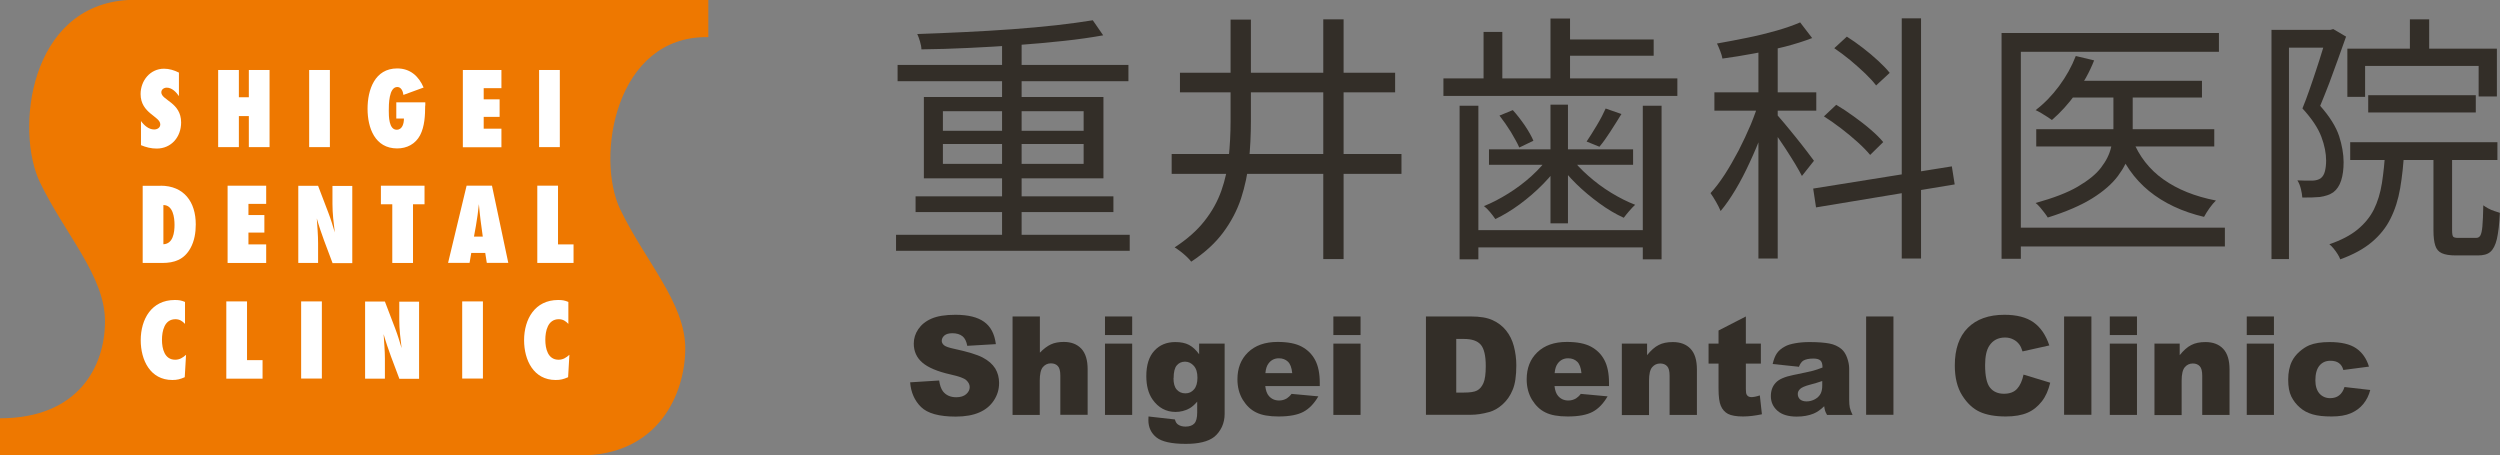 <svg width="258" height="47" viewBox="0 0 258 47" fill="none" xmlns="http://www.w3.org/2000/svg">
<rect x="0" y="0" width="258" height="47" fill="#808080" stroke="none"/>
<g clip-path="url(#clip0_0_972)">
<path d="M92.471 24.231H116.587V25.88H92.471V24.231ZM92.631 6.702H116.454V8.377H92.631V6.702ZM94.488 20.264H114.904V21.886H94.488V20.264ZM112.766 2.078L113.848 3.646C112.646 3.861 111.283 4.062 109.773 4.222C108.263 4.383 106.673 4.531 105.003 4.651C103.333 4.772 101.663 4.866 99.98 4.946C98.296 5.027 96.666 5.08 95.089 5.094C95.089 4.866 95.036 4.584 94.942 4.276C94.849 3.968 94.755 3.7 94.662 3.512C96.225 3.459 97.842 3.392 99.512 3.311C101.182 3.231 102.839 3.137 104.455 3.016C106.072 2.896 107.595 2.762 109.025 2.601C110.455 2.44 111.697 2.266 112.779 2.092L112.766 2.078ZM95.343 10.012H113.875V18.401H95.343V10.012ZM97.307 11.473V13.496H111.831V11.473H97.307ZM97.307 14.863V16.914H111.831V14.863H97.307ZM103.413 3.968H105.431V25.009H103.413V3.968Z" fill="#332E28"/>
<path d="M120.916 15.894H144.632V17.944H120.916V15.894ZM126.995 2.023H129.093V12.517C129.093 13.897 129.026 15.264 128.893 16.604C128.759 17.944 128.478 19.231 128.077 20.477C127.663 21.724 127.049 22.89 126.234 23.988C125.419 25.087 124.323 26.093 122.934 27.004C122.813 26.843 122.653 26.669 122.453 26.481C122.252 26.294 122.038 26.106 121.825 25.945C121.597 25.771 121.397 25.637 121.223 25.53C122.519 24.685 123.548 23.774 124.31 22.796C125.085 21.817 125.659 20.772 126.047 19.673C126.434 18.574 126.688 17.422 126.808 16.215C126.928 15.023 126.995 13.79 126.995 12.53V2.023ZM121.771 7.504H143.977V9.528H121.771V7.504ZM136.562 1.996H138.659V26.736H136.562V1.996Z" fill="#332E28"/>
<path d="M148.961 8.094H173.104V9.903H148.961V8.094ZM150.631 10.909H152.568V26.763H150.631V10.909ZM151.874 23.747H170.272V25.53H151.874V23.747ZM153.103 3.296H155.04V8.939H153.103V3.296ZM159.85 16.135L161.146 16.645C160.638 17.435 160.01 18.213 159.262 18.977C158.514 19.74 157.712 20.437 156.857 21.067C156.002 21.697 155.16 22.206 154.319 22.608C154.172 22.394 153.998 22.153 153.771 21.885C153.544 21.617 153.33 21.402 153.143 21.268C153.985 20.933 154.826 20.491 155.681 19.955C156.537 19.419 157.325 18.829 158.06 18.159C158.795 17.489 159.396 16.819 159.863 16.135H159.85ZM153.664 15.412H168.535V17.006H153.664V15.412ZM154.746 11.927L156.122 11.364C156.55 11.833 156.964 12.369 157.378 12.973C157.779 13.576 158.073 14.098 158.247 14.527L156.79 15.224C156.59 14.768 156.296 14.246 155.922 13.616C155.535 12.999 155.147 12.436 154.746 11.927ZM160.01 1.916H162.028V9.032H160.01V1.916ZM160.01 10.801H161.814V23.051H160.01V10.801ZM162.081 16.189C162.562 16.832 163.164 17.489 163.898 18.132C164.62 18.775 165.408 19.365 166.263 19.888C167.118 20.41 167.947 20.826 168.749 21.134C168.575 21.295 168.361 21.509 168.134 21.777C167.907 22.046 167.706 22.287 167.573 22.474C166.744 22.099 165.903 21.603 165.061 20.987C164.219 20.37 163.404 19.7 162.656 18.963C161.908 18.226 161.266 17.476 160.745 16.725L162.095 16.189H162.081ZM161.173 4.074H170.659V5.749H161.173V4.074ZM165.716 11.203L167.332 11.766C166.958 12.383 166.571 12.986 166.183 13.589C165.796 14.192 165.422 14.715 165.061 15.144L163.738 14.607C164.059 14.138 164.406 13.576 164.794 12.932C165.181 12.289 165.475 11.713 165.702 11.203H165.716ZM169.537 10.909H171.474V26.763H169.537V10.909Z" fill="#332E28"/>
<path d="M181.576 10.253L182.845 10.789C182.578 11.741 182.244 12.733 181.856 13.738C181.456 14.756 181.041 15.761 180.574 16.753C180.119 17.745 179.638 18.683 179.117 19.554C178.596 20.425 178.089 21.162 177.568 21.779C177.461 21.511 177.3 21.189 177.1 20.841C176.9 20.492 176.699 20.171 176.525 19.929C177.033 19.393 177.514 18.737 178.008 17.986C178.489 17.236 178.957 16.418 179.425 15.534C179.879 14.649 180.293 13.765 180.681 12.853C181.055 11.942 181.362 11.084 181.589 10.253H181.576ZM176.926 9.53H187.441V11.419H176.926V9.53ZM185.771 2.306L187.014 3.928C186.185 4.249 185.25 4.544 184.221 4.812C183.179 5.08 182.11 5.321 180.988 5.522C179.879 5.724 178.797 5.911 177.755 6.045C177.715 5.831 177.648 5.563 177.527 5.268C177.407 4.96 177.3 4.705 177.193 4.491C178.196 4.316 179.238 4.115 180.293 3.901C181.362 3.686 182.378 3.432 183.326 3.164C184.275 2.896 185.103 2.601 185.758 2.319L185.771 2.306ZM181.469 4.156H183.46V26.684H181.469V4.156ZM183.326 11.768C183.5 11.969 183.78 12.29 184.141 12.719C184.502 13.162 184.903 13.631 185.317 14.153C185.731 14.662 186.105 15.145 186.466 15.614C186.813 16.07 187.067 16.405 187.201 16.592L185.958 18.16C185.798 17.839 185.557 17.423 185.25 16.901C184.943 16.391 184.595 15.855 184.235 15.292C183.861 14.729 183.513 14.207 183.179 13.724C182.845 13.242 182.578 12.867 182.391 12.612L183.326 11.754V11.768ZM187.121 19.46L201.43 17.169L201.724 19.032L187.415 21.404L187.121 19.46ZM188.23 12.009L189.499 10.816C190.073 11.151 190.675 11.553 191.303 12.009C191.931 12.465 192.518 12.907 193.053 13.376C193.587 13.832 194.015 14.261 194.349 14.662L192.999 15.989C192.679 15.601 192.251 15.158 191.717 14.676C191.182 14.193 190.621 13.724 190.007 13.255C189.392 12.786 188.804 12.371 188.23 12.009ZM189.298 4.973L190.594 3.78C191.129 4.115 191.677 4.504 192.251 4.946C192.812 5.375 193.333 5.817 193.828 6.273C194.322 6.729 194.71 7.131 195.017 7.519L193.614 8.819C193.347 8.457 192.973 8.055 192.492 7.586C192.011 7.131 191.503 6.675 190.942 6.206C190.381 5.75 189.833 5.335 189.298 4.973ZM196.26 1.891H198.25V26.684H196.26V1.891Z" fill="#332E28"/>
<path d="M206.561 3.404H228.994V5.348H208.551V26.71H206.561V3.404ZM207.83 23.494H229.608V25.437H207.83V23.494ZM214.203 5.776L216.114 6.232C215.633 7.452 214.991 8.604 214.216 9.676C213.441 10.748 212.613 11.646 211.758 12.383C211.638 12.29 211.464 12.182 211.264 12.048C211.063 11.914 210.849 11.78 210.636 11.66C210.422 11.539 210.235 11.432 210.074 11.365C210.956 10.695 211.758 9.877 212.493 8.886C213.228 7.894 213.802 6.862 214.216 5.79L214.203 5.776ZM218.104 8.966H220.095V13.255C220.095 14.059 219.988 14.876 219.788 15.707C219.587 16.538 219.173 17.355 218.572 18.16C217.971 18.964 217.089 19.741 215.927 20.465C214.764 21.188 213.228 21.858 211.33 22.448C211.237 22.301 211.13 22.14 210.983 21.952C210.836 21.765 210.689 21.577 210.542 21.403C210.395 21.229 210.235 21.068 210.074 20.947C211.905 20.438 213.361 19.889 214.43 19.259C215.499 18.629 216.314 17.985 216.835 17.288C217.37 16.592 217.704 15.908 217.864 15.211C218.024 14.514 218.104 13.858 218.104 13.228V8.966ZM210.141 13.335H228.513V15.117H210.141V13.335ZM213.669 8.336H227.243V10.065H213.669V8.336ZM220.095 14.461C220.763 16.136 221.819 17.49 223.275 18.521C224.731 19.553 226.535 20.277 228.686 20.693C228.473 20.894 228.245 21.162 228.018 21.483C227.791 21.818 227.591 22.113 227.457 22.381C225.186 21.845 223.288 20.947 221.765 19.701C220.242 18.454 219.12 16.833 218.358 14.836L220.109 14.461H220.095Z" fill="#332E28"/>
<path d="M234.418 3.082H240.738V4.918H236.222V26.736H234.418V3.082ZM240.15 3.082H240.497L240.791 3.001L242.114 3.779C241.847 4.516 241.566 5.306 241.272 6.137C240.978 6.968 240.671 7.799 240.364 8.617C240.056 9.434 239.736 10.198 239.442 10.922C240.43 12.034 241.072 13.079 241.392 14.031C241.7 14.996 241.86 15.894 241.86 16.738C241.86 17.462 241.78 18.092 241.606 18.628C241.432 19.164 241.165 19.566 240.791 19.847C240.617 19.968 240.404 20.075 240.163 20.155C239.923 20.236 239.669 20.29 239.402 20.33C238.84 20.383 238.239 20.397 237.598 20.383C237.585 20.129 237.531 19.834 237.451 19.499C237.371 19.164 237.25 18.855 237.09 18.614C237.397 18.628 237.678 18.641 237.945 18.641H238.64C239.001 18.628 239.281 18.547 239.495 18.4C239.709 18.239 239.856 17.984 239.936 17.663C240.016 17.328 240.056 16.966 240.056 16.577C240.056 15.827 239.896 14.996 239.562 14.111C239.228 13.227 238.587 12.248 237.611 11.19C237.865 10.573 238.106 9.93 238.346 9.233C238.587 8.536 238.827 7.853 239.041 7.183C239.268 6.512 239.468 5.869 239.655 5.253C239.843 4.636 240.003 4.114 240.15 3.658V3.095V3.082ZM246.176 15.465H248.113C248.046 16.926 247.899 18.239 247.699 19.418C247.498 20.598 247.164 21.643 246.697 22.568C246.242 23.492 245.588 24.297 244.759 24.994C243.931 25.69 242.849 26.28 241.513 26.763C241.459 26.602 241.366 26.414 241.245 26.227C241.125 26.026 240.978 25.838 240.831 25.65C240.684 25.463 240.524 25.315 240.39 25.208C241.593 24.793 242.555 24.297 243.29 23.694C244.024 23.09 244.586 22.407 244.986 21.616C245.374 20.826 245.655 19.914 245.815 18.896C245.975 17.864 246.095 16.725 246.162 15.465H246.176ZM242.247 5.025H257.679V9.957H255.795V6.807H244.078V9.997H242.247V5.038V5.025ZM242.541 14.674H257.733V16.51H242.541V14.674ZM244.399 9.823H255.502V11.605H244.399V9.823ZM248.701 1.996H250.692V6.017H248.701V1.996ZM251.146 15.331H253.056V23.774C253.056 24.122 253.097 24.337 253.163 24.417C253.23 24.511 253.417 24.551 253.698 24.551H255.528C255.729 24.551 255.876 24.471 255.969 24.31C256.063 24.149 256.143 23.828 256.183 23.358C256.223 22.876 256.263 22.152 256.276 21.187C256.423 21.295 256.584 21.402 256.784 21.509C256.985 21.616 257.198 21.71 257.412 21.777C257.639 21.844 257.826 21.911 257.987 21.965C257.933 23.117 257.826 24.015 257.679 24.659C257.532 25.302 257.292 25.744 256.998 25.999C256.704 26.253 256.276 26.36 255.729 26.36H253.417C252.803 26.36 252.335 26.28 252.001 26.133C251.667 25.985 251.44 25.717 251.32 25.342C251.199 24.967 251.133 24.444 251.133 23.774V15.331H251.146Z" fill="#332E28"/>
<path d="M93.941 39.455L96.921 39.268C96.987 39.75 97.121 40.125 97.308 40.38C97.629 40.795 98.096 40.996 98.684 40.996C99.125 40.996 99.472 40.889 99.713 40.675C99.954 40.46 100.074 40.219 100.074 39.951C100.074 39.683 99.954 39.455 99.726 39.241C99.499 39.026 98.965 38.839 98.123 38.651C96.747 38.343 95.772 37.927 95.184 37.418C94.596 36.909 94.302 36.252 94.302 35.462C94.302 34.939 94.449 34.443 94.756 33.987C95.063 33.532 95.504 33.156 96.119 32.888C96.72 32.62 97.549 32.486 98.604 32.486C99.9 32.486 100.889 32.728 101.557 33.21C102.238 33.693 102.639 34.456 102.773 35.515L99.82 35.689C99.74 35.234 99.579 34.899 99.326 34.698C99.072 34.497 98.724 34.389 98.283 34.389C97.923 34.389 97.642 34.47 97.468 34.617C97.281 34.778 97.188 34.966 97.188 35.18C97.188 35.341 97.268 35.488 97.415 35.622C97.562 35.756 97.909 35.877 98.47 35.998C99.833 36.292 100.822 36.587 101.41 36.895C101.998 37.204 102.425 37.579 102.706 38.021C102.973 38.464 103.107 38.973 103.107 39.522C103.107 40.179 102.933 40.769 102.572 41.318C102.212 41.868 101.717 42.283 101.062 42.565C100.421 42.846 99.606 42.993 98.631 42.993C96.907 42.993 95.718 42.658 95.05 42.002C94.382 41.345 94.008 40.487 93.928 39.469L93.941 39.455Z" fill="#332E28"/>
<path d="M104.509 32.66H107.315V36.399C107.703 35.997 108.077 35.716 108.451 35.541C108.825 35.367 109.279 35.287 109.787 35.287C110.549 35.287 111.15 35.515 111.591 35.984C112.032 36.453 112.245 37.163 112.245 38.128V42.805H109.426V38.758C109.426 38.302 109.346 37.967 109.172 37.78C108.999 37.592 108.758 37.498 108.451 37.498C108.117 37.498 107.836 37.632 107.623 37.887C107.409 38.142 107.302 38.611 107.302 39.281V42.819H104.496V32.674L104.509 32.66Z" fill="#332E28"/>
<path d="M114.035 32.66H116.841V34.577H114.035V32.66ZM114.035 35.461H116.841V42.819H114.035V35.461Z" fill="#332E28"/>
<path d="M123.75 35.462H126.382V42.739C126.382 43.194 126.289 43.637 126.102 44.052C125.901 44.468 125.647 44.803 125.327 45.071C125.006 45.325 124.592 45.513 124.084 45.633C123.59 45.754 123.015 45.808 122.374 45.808C120.904 45.808 119.889 45.58 119.341 45.138C118.793 44.695 118.513 44.106 118.513 43.355C118.513 43.261 118.513 43.141 118.526 42.98L121.252 43.288C121.318 43.543 121.425 43.717 121.572 43.811C121.786 43.958 122.04 44.025 122.347 44.025C122.748 44.025 123.055 43.918 123.256 43.704C123.456 43.489 123.55 43.114 123.55 42.565V41.452C123.269 41.774 123.002 42.015 122.721 42.163C122.294 42.39 121.826 42.511 121.318 42.511C120.343 42.511 119.541 42.082 118.94 41.224C118.513 40.608 118.299 39.804 118.299 38.812C118.299 37.673 118.579 36.788 119.127 36.199C119.675 35.596 120.396 35.301 121.292 35.301C121.866 35.301 122.334 35.395 122.708 35.596C123.082 35.797 123.429 36.105 123.75 36.56V35.475V35.462ZM121.105 39.026C121.105 39.562 121.212 39.951 121.439 40.206C121.666 40.461 121.96 40.594 122.334 40.594C122.708 40.594 122.975 40.461 123.216 40.192C123.456 39.924 123.576 39.522 123.576 38.986C123.576 38.45 123.456 38.035 123.202 37.753C122.948 37.472 122.654 37.324 122.294 37.324C121.933 37.324 121.652 37.459 121.439 37.713C121.225 37.968 121.118 38.41 121.118 39.013L121.105 39.026Z" fill="#332E28"/>
<path d="M136.214 39.844H130.576C130.629 40.299 130.749 40.634 130.936 40.849C131.204 41.17 131.564 41.331 132.005 41.331C132.286 41.331 132.54 41.264 132.794 41.117C132.941 41.023 133.114 40.876 133.288 40.648L136.054 40.903C135.626 41.639 135.118 42.176 134.517 42.497C133.916 42.819 133.061 42.98 131.939 42.98C130.963 42.98 130.202 42.846 129.64 42.564C129.079 42.296 128.625 41.854 128.251 41.251C127.89 40.648 127.703 39.951 127.703 39.147C127.703 37.994 128.064 37.069 128.799 36.359C129.534 35.649 130.549 35.287 131.845 35.287C132.901 35.287 133.729 35.448 134.33 35.77C134.931 36.091 135.399 36.547 135.72 37.15C136.04 37.753 136.201 38.544 136.201 39.509V39.83L136.214 39.844ZM133.355 38.49C133.301 37.941 133.154 37.552 132.914 37.324C132.673 37.096 132.366 36.976 131.979 36.976C131.538 36.976 131.177 37.15 130.91 37.512C130.736 37.74 130.629 38.061 130.589 38.504H133.355V38.49Z" fill="#332E28"/>
<path d="M137.604 32.66H140.409V34.577H137.604V32.66ZM137.604 35.461H140.409V42.819H137.604V35.461Z" fill="#332E28"/>
<path d="M147.158 32.66H151.808C152.73 32.66 153.465 32.781 154.026 33.035C154.587 33.29 155.055 33.639 155.429 34.108C155.803 34.577 156.07 35.113 156.23 35.729C156.391 36.346 156.484 37.002 156.484 37.699C156.484 38.785 156.364 39.629 156.11 40.219C155.87 40.822 155.522 41.318 155.081 41.72C154.64 42.122 154.173 42.39 153.678 42.524C152.997 42.712 152.369 42.805 151.808 42.805H147.158V32.66ZM150.285 34.965V40.514H151.046C151.701 40.514 152.169 40.447 152.436 40.299C152.716 40.152 152.93 39.897 153.09 39.535C153.251 39.173 153.331 38.584 153.331 37.78C153.331 36.708 153.157 35.97 152.81 35.568C152.463 35.166 151.875 34.979 151.073 34.979H150.298L150.285 34.965Z" fill="#332E28"/>
<path d="M166.064 39.844H160.425C160.479 40.299 160.599 40.634 160.786 40.849C161.053 41.17 161.414 41.331 161.855 41.331C162.136 41.331 162.389 41.264 162.643 41.117C162.79 41.023 162.964 40.876 163.138 40.648L165.903 40.903C165.476 41.639 164.968 42.176 164.367 42.497C163.766 42.819 162.91 42.98 161.788 42.98C160.813 42.98 160.051 42.846 159.49 42.564C158.929 42.296 158.475 41.854 158.101 41.251C157.74 40.648 157.553 39.951 157.553 39.147C157.553 37.994 157.913 37.069 158.648 36.359C159.383 35.649 160.399 35.287 161.695 35.287C162.75 35.287 163.579 35.448 164.18 35.77C164.781 36.091 165.249 36.547 165.569 37.15C165.89 37.753 166.05 38.544 166.05 39.509V39.83L166.064 39.844ZM163.204 38.49C163.151 37.941 163.004 37.552 162.764 37.324C162.523 37.096 162.216 36.976 161.828 36.976C161.387 36.976 161.027 37.15 160.759 37.512C160.586 37.74 160.479 38.061 160.439 38.504H163.204V38.49Z" fill="#332E28"/>
<path d="M167.359 35.462H169.978V36.654C170.366 36.172 170.766 35.81 171.167 35.609C171.568 35.395 172.062 35.301 172.637 35.301C173.412 35.301 174.026 35.529 174.467 35.998C174.908 36.467 175.122 37.177 175.122 38.142V42.819H172.303V38.772C172.303 38.316 172.223 37.981 172.049 37.794C171.875 37.606 171.635 37.512 171.328 37.512C170.994 37.512 170.713 37.646 170.499 37.901C170.285 38.155 170.179 38.624 170.179 39.294V42.833H167.373V35.475L167.359 35.462Z" fill="#332E28"/>
<path d="M180.172 32.66V35.461H181.722V37.525H180.172V40.125C180.172 40.433 180.199 40.648 180.266 40.741C180.359 40.902 180.52 40.983 180.747 40.983C180.947 40.983 181.241 40.929 181.615 40.808L181.829 42.752C181.134 42.899 180.479 42.98 179.878 42.98C179.183 42.98 178.662 42.886 178.328 42.712C177.994 42.537 177.754 42.256 177.594 41.894C177.433 41.532 177.353 40.929 177.353 40.111V37.525H176.324V35.461H177.353V34.108L180.172 32.66Z" fill="#332E28"/>
<path d="M185.625 37.847L182.939 37.566C183.046 37.097 183.193 36.721 183.38 36.453C183.567 36.185 183.848 35.944 184.208 35.756C184.462 35.609 184.823 35.502 185.277 35.421C185.731 35.341 186.212 35.301 186.747 35.301C187.589 35.301 188.27 35.354 188.778 35.448C189.285 35.542 189.713 35.743 190.06 36.038C190.301 36.252 190.488 36.547 190.622 36.922C190.755 37.298 190.835 37.673 190.835 38.008V41.251C190.835 41.6 190.862 41.868 190.902 42.069C190.942 42.27 191.036 42.511 191.183 42.819H188.551C188.444 42.632 188.377 42.484 188.35 42.39C188.323 42.297 188.283 42.136 188.257 41.921C187.883 42.283 187.522 42.538 187.161 42.685C186.667 42.886 186.092 42.993 185.424 42.993C184.556 42.993 183.888 42.792 183.433 42.39C182.979 41.988 182.752 41.479 182.752 40.889C182.752 40.326 182.912 39.871 183.246 39.509C183.567 39.147 184.182 38.879 185.05 38.705C186.106 38.49 186.787 38.343 187.094 38.263C187.402 38.182 187.736 38.062 188.083 37.928C188.083 37.579 188.016 37.338 187.869 37.204C187.722 37.07 187.482 37.003 187.121 37.003C186.667 37.003 186.319 37.083 186.079 37.231C185.905 37.351 185.758 37.566 185.638 37.887L185.625 37.847ZM188.056 39.321C187.669 39.455 187.268 39.576 186.854 39.683C186.279 39.831 185.918 39.991 185.772 40.139C185.611 40.286 185.531 40.461 185.531 40.661C185.531 40.889 185.611 41.063 185.758 41.211C185.918 41.345 186.132 41.425 186.44 41.425C186.747 41.425 187.041 41.345 187.308 41.198C187.575 41.05 187.762 40.862 187.883 40.635C188.003 40.407 188.056 40.125 188.056 39.777V39.321Z" fill="#332E28"/>
<path d="M192.584 32.66H195.403V42.805H192.584V32.66Z" fill="#332E28"/>
<path d="M208.844 38.664L211.583 39.495C211.396 40.273 211.116 40.916 210.715 41.425C210.314 41.935 209.833 42.337 209.245 42.591C208.657 42.846 207.909 42.98 207.001 42.98C205.905 42.98 204.996 42.819 204.302 42.497C203.607 42.176 203.006 41.613 202.498 40.809C201.99 40.005 201.736 38.973 201.736 37.713C201.736 36.038 202.177 34.738 203.072 33.84C203.968 32.942 205.224 32.486 206.854 32.486C208.123 32.486 209.125 32.741 209.86 33.264C210.595 33.786 211.129 34.577 211.49 35.649L208.724 36.266C208.631 35.957 208.524 35.73 208.417 35.582C208.243 35.341 208.029 35.153 207.775 35.033C207.522 34.899 207.241 34.832 206.92 34.832C206.212 34.832 205.664 35.113 205.29 35.689C205.01 36.118 204.863 36.775 204.863 37.686C204.863 38.812 205.036 39.589 205.371 40.005C205.705 40.42 206.186 40.635 206.8 40.635C207.415 40.635 207.856 40.46 208.163 40.125C208.47 39.79 208.697 39.294 208.831 38.651L208.844 38.664Z" fill="#332E28"/>
<path d="M213.014 32.66H215.833V42.805H213.014V32.66Z" fill="#332E28"/>
<path d="M217.73 32.66H220.536V34.577H217.73V32.66ZM217.73 35.461H220.536V42.819H217.73V35.461Z" fill="#332E28"/>
<path d="M222.326 35.462H224.945V36.654C225.332 36.172 225.733 35.81 226.134 35.609C226.535 35.395 227.029 35.301 227.604 35.301C228.379 35.301 228.993 35.529 229.434 35.998C229.875 36.467 230.089 37.177 230.089 38.142V42.819H227.27V38.772C227.27 38.316 227.19 37.981 227.016 37.794C226.842 37.606 226.602 37.512 226.294 37.512C225.96 37.512 225.68 37.646 225.466 37.901C225.252 38.155 225.145 38.624 225.145 39.294V42.833H222.34V35.475L222.326 35.462Z" fill="#332E28"/>
<path d="M231.865 32.66H234.671V34.577H231.865V32.66ZM231.865 35.461H234.671V42.819H231.865V35.461Z" fill="#332E28"/>
<path d="M241.939 39.938L244.611 40.246C244.464 40.809 244.224 41.291 243.89 41.693C243.556 42.109 243.128 42.417 242.607 42.645C242.086 42.873 241.418 42.98 240.617 42.98C239.815 42.98 239.187 42.913 238.679 42.766C238.158 42.618 237.717 42.39 237.343 42.055C236.969 41.734 236.675 41.345 236.461 40.916C236.247 40.474 236.141 39.898 236.141 39.174C236.141 38.45 236.274 37.794 236.528 37.284C236.715 36.909 236.969 36.587 237.303 36.292C237.637 35.998 237.971 35.783 238.305 35.636C238.853 35.408 239.561 35.301 240.416 35.301C241.619 35.301 242.527 35.515 243.155 35.944C243.783 36.373 244.224 37.003 244.478 37.834L241.832 38.182C241.752 37.874 241.605 37.633 241.378 37.472C241.164 37.311 240.87 37.231 240.496 37.231C240.029 37.231 239.655 37.392 239.374 37.727C239.093 38.062 238.946 38.571 238.946 39.241C238.946 39.844 239.093 40.3 239.374 40.621C239.655 40.929 240.029 41.09 240.47 41.09C240.844 41.09 241.151 40.996 241.391 40.809C241.645 40.621 241.832 40.326 241.953 39.938H241.939Z" fill="#332E28"/>
<path d="M0 47H59.884C67.967 47 70.719 40.607 70.719 35.944C70.719 31.28 66.591 26.964 64.012 21.617C61.434 16.27 63.478 3.645 73.098 3.833V0H13.214C2.993 0.59 1.55 13.482 4.129 18.829C6.707 24.177 10.836 28.492 10.836 33.156C10.836 37.82 8.083 43.167 0 43.167V47.013V47Z" fill="#EE7800"/>
<path d="M18.465 9.918C18.184 9.502 17.743 9.046 17.209 9.046C16.928 9.046 16.648 9.221 16.648 9.529C16.648 10.347 18.692 10.561 18.692 12.638C18.692 14.126 17.69 15.332 16.166 15.332C15.605 15.332 15.058 15.198 14.55 14.983V12.491C14.87 12.933 15.338 13.362 15.913 13.362C16.22 13.362 16.541 13.188 16.541 12.839C16.541 11.995 14.51 11.713 14.51 9.703C14.51 8.323 15.498 7.09 16.928 7.09C17.462 7.09 17.984 7.251 18.465 7.492V9.931V9.918Z" fill="white"/>
<path d="M25.68 15.183V11.98H24.651V15.183H22.514V7.223H24.651V10.037H25.68V7.223H27.818V15.183H25.68Z" fill="white"/>
<path d="M31.906 15.183V7.223H34.044V15.183H31.906Z" fill="white"/>
<path d="M43.877 10.909C43.877 11.9 43.824 13.053 43.356 13.951C42.875 14.862 41.993 15.318 40.991 15.318C38.693 15.318 37.932 13.2 37.932 11.23C37.932 9.26 38.68 7.062 40.991 7.062C42.328 7.062 43.209 7.853 43.717 9.033L41.633 9.796C41.593 9.448 41.419 8.979 41.005 8.979C40.123 8.979 40.123 10.802 40.123 11.418C40.123 11.981 40.123 13.388 40.938 13.388C41.539 13.388 41.686 12.718 41.686 12.236H40.898V10.56H43.891V10.882L43.877 10.909Z" fill="white"/>
<path d="M47.766 15.183V7.223H51.747V9.099H49.917V10.252H51.56V12.061H49.917V13.28H51.747V15.197H47.766V15.183Z" fill="white"/>
<path d="M55.635 15.183V7.223H57.773V15.183H55.635Z" fill="white"/>
<path d="M16.568 19.164C19 19.164 20.203 20.853 20.203 23.158C20.203 24.002 20.069 24.86 19.655 25.61C19 26.79 18.011 27.138 16.729 27.138H14.725V19.177H16.568V19.164ZM16.862 25.208C17.864 25.168 18.011 23.989 18.011 23.211C18.011 22.434 17.851 21.161 16.862 21.161V25.208Z" fill="white"/>
<path d="M23.488 27.125V19.164H27.47V21.04H25.639V22.193H27.283V24.002H25.639V25.222H27.47V27.138H23.488V27.125Z" fill="white"/>
<path d="M34.31 27.125C33.749 25.611 33.135 24.11 32.694 22.542C32.747 23.386 32.827 24.244 32.827 25.101V27.138H30.783V19.178H32.827L33.896 21.979C34.15 22.635 34.351 23.319 34.551 23.989C34.431 23.011 34.31 22.046 34.31 21.054V19.191H36.355V27.152H34.31V27.125Z" fill="white"/>
<path d="M42.622 21.081V27.138H40.484V21.081H39.309V19.164H43.811V21.081H42.636H42.622Z" fill="white"/>
<path d="M50.237 27.125L50.077 26.106H48.634L48.46 27.125H46.242L48.153 19.164H50.772L52.455 27.125H50.237ZM49.823 24.418C49.663 23.305 49.516 22.193 49.422 21.067C49.369 21.442 49.342 21.818 49.288 22.193C49.182 22.93 49.061 23.667 48.914 24.418H49.823Z" fill="white"/>
<path d="M55.449 27.125V19.164H57.587V25.222H59.19V27.138H55.435L55.449 27.125Z" fill="white"/>
<path d="M19.053 38.933C18.585 39.134 18.291 39.215 17.784 39.215C15.499 39.215 14.523 37.151 14.523 35.114C14.523 32.929 15.646 30.959 18.037 30.959C18.465 30.959 18.705 30.999 19.093 31.16V33.425C18.812 33.13 18.532 32.942 18.104 32.942C16.968 32.942 16.715 34.162 16.715 35.073C16.715 35.985 16.982 37.124 18.078 37.124C18.545 37.124 18.866 36.909 19.2 36.614L19.066 38.92L19.053 38.933Z" fill="white"/>
<path d="M23.355 39.066V31.105H25.493V37.163H27.096V39.08H23.342L23.355 39.066Z" fill="white"/>
<path d="M31.078 39.066V31.105H33.216V39.066H31.078Z" fill="white"/>
<path d="M41.205 39.066C40.644 37.552 40.029 36.051 39.589 34.483C39.642 35.327 39.722 36.185 39.722 37.043V39.08H37.678V31.119H39.722L40.791 33.92C41.045 34.577 41.245 35.26 41.446 35.93C41.325 34.952 41.205 33.987 41.205 32.995V31.133H43.249V39.093H41.205V39.066Z" fill="white"/>
<path d="M47.699 39.066V31.105H49.837V39.066H47.699Z" fill="white"/>
<path d="M58.615 38.933C58.148 39.134 57.854 39.215 57.346 39.215C55.061 39.215 54.086 37.151 54.086 35.114C54.086 32.929 55.208 30.959 57.6 30.959C58.027 30.959 58.268 30.999 58.655 31.16V33.425C58.375 33.13 58.094 32.942 57.667 32.942C56.531 32.942 56.277 34.162 56.277 35.073C56.277 35.985 56.544 37.124 57.64 37.124C58.108 37.124 58.428 36.909 58.762 36.614L58.629 38.92L58.615 38.933Z" fill="white"/>
</g>
<defs>
<clipPath id="clip0_0_972">
<rect width="258" height="47" fill="white"/>
</clipPath>
</defs>
</svg>

